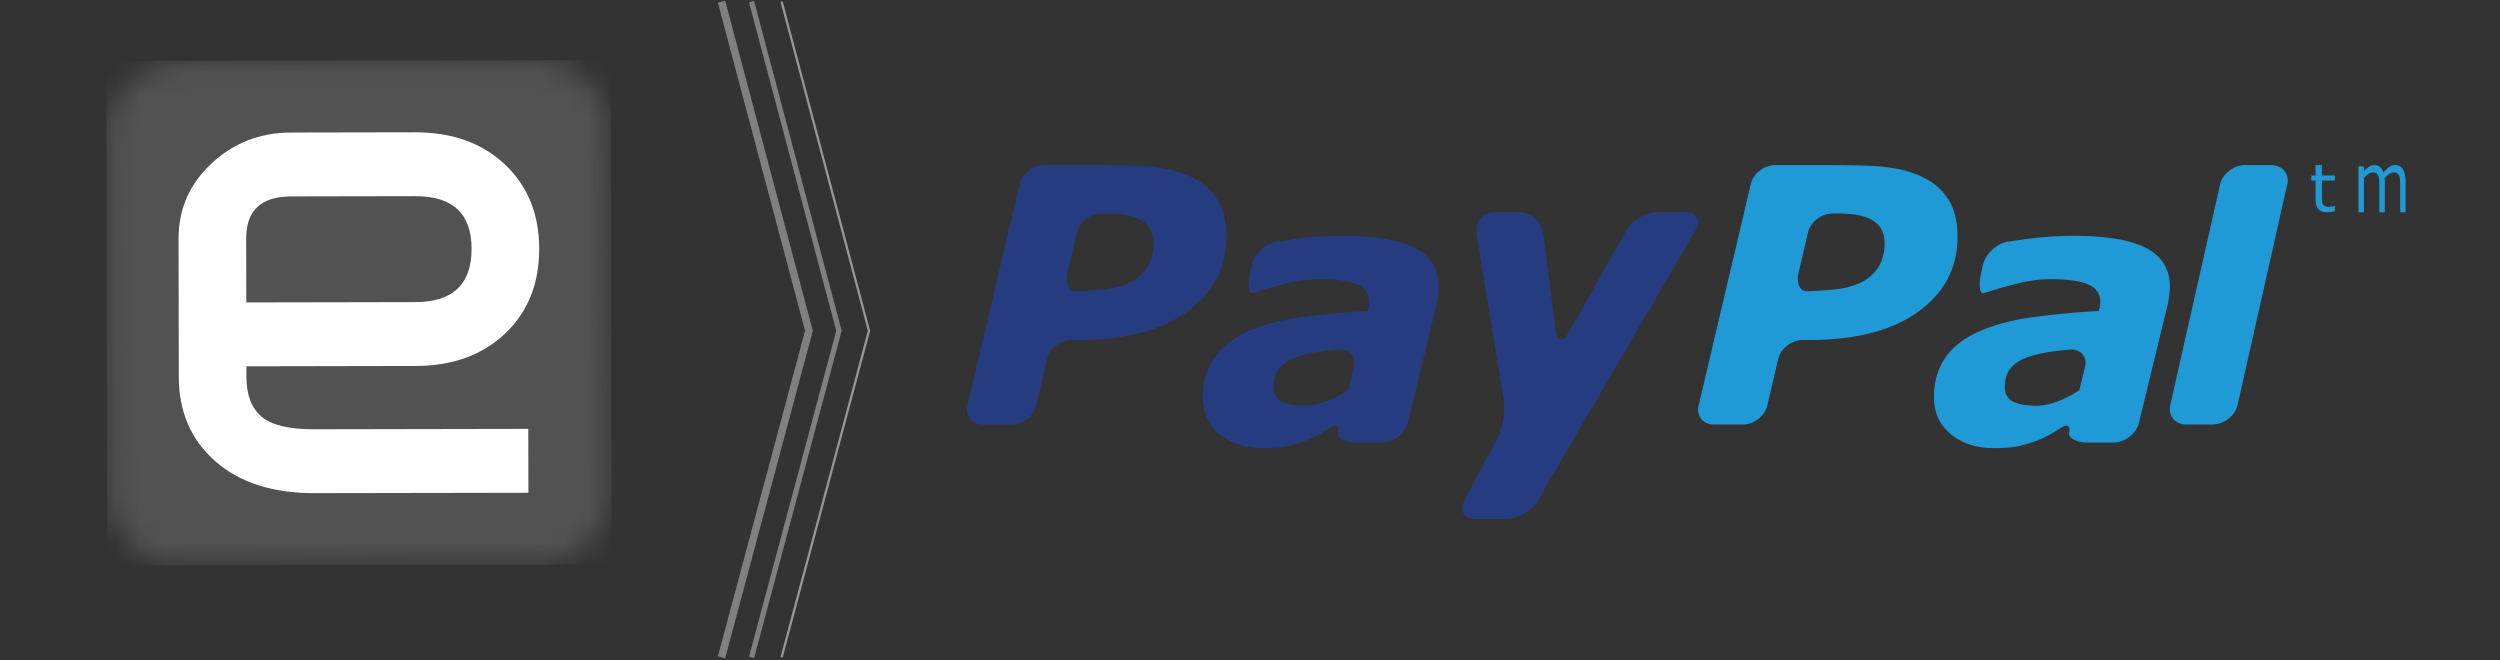 <svg xmlns="http://www.w3.org/2000/svg" xmlns:xlink="http://www.w3.org/1999/xlink" viewBox="0 0 106 28" width="106" height="28"><rect x="0" y="0" width="106" height="28" fill="#333333" stroke="none"/><defs><path id="a" d="M18.661.59L3.742.618A3.194 3.194 0 0 0 .552 3.82l.029 14.92a3.195 3.195 0 0 0 3.202 3.19l14.919-.029a3.196 3.196 0 0 0 3.19-3.202L21.863 3.78A3.196 3.196 0 0 0 18.667.59h-.006"/></defs><g fill="none" fill-rule="evenodd"><path d="M0 0h106v28H0z"/><g fill-rule="nonzero"><path fill="gray" d="M30.746 27.917l-.307-.09 3.695-13.802L30.439.115l.307-.09 3.718 14-.012.044z"/><path fill="gray" d="M31.973 27.903l-.214-.062 3.698-13.816L31.759.101l.214-.062 3.715 13.986z"/><path fill="#989898" d="M33.185 27.885l-.092-.027 3.703-13.833L33.093.083l.092-.027 3.71 13.969-.003.014z"/></g><path fill="#253D80" fill-rule="nonzero" d="M52 10.043c0 1.31-.554 2.366-1.663 3.17-1.11.803-2.659 1.204-4.65 1.204h-.261c-.462 0-.926.36-1.029.801l-.466 1.98c-.103.441-.567.802-1.029.802h-1.23c-.462 0-.754-.36-.651-.802l2.214-9.396c.103-.44.566-.802 1.028-.802h2.356c.46 0 1.217.014 1.68.03 0 0 .534.02 1.079.118.546.099 1.018.268 1.415.51.392.241.691.555.897.942.206.387.31.867.31 1.443m-3.092.273c0-.429-.159-.745-.475-.952-.317-.207-.789-.31-1.413-.31h-.33c-.463 0-.926.36-1.03.8l-.398 1.693c-.103.44.046.801.333.801.287 0 .896-.042 1.356-.094 0 0 .73-.082 1.222-.434.49-.352.735-.853.735-1.504m7.822 7.997c.06-.249-.07-.34-.29-.205l-.256.16a5.338 5.338 0 0 1-.714.373 6.158 6.158 0 0 1-.84.266c-.263.062-.626.093-1.09.093-.75 0-1.359-.2-1.83-.597-.474-.398-.71-.916-.71-1.554 0-.673.167-1.244.505-1.713.335-.469.834-.842 1.494-1.12.62-.264 1.356-.454 2.212-.57a34.767 34.767 0 0 1 2.78-.26c.005-.03.017-.079.035-.148a.94.94 0 0 0 .027-.232c0-.359-.177-.61-.529-.754-.353-.145-.879-.216-1.577-.216a6.17 6.17 0 0 0-1.572.227 19.4 19.4 0 0 0-1.293.379c-.146 0-.186-.372-.09-.828l.075-.362c.096-.456.56-.906 1.03-1l.707-.101A14.811 14.811 0 0 1 56.91 10c1.408 0 2.442.175 3.102.523.658.349.988.89.988 1.625a3.8 3.8 0 0 1-.028.395 2.978 2.978 0 0 1-.076.424l-1.208 4.974c-.11.453-.602.824-1.092.824H57.51c-.49 0-.842-.203-.781-.452m.674-2.748c.112-.452-.197-.787-.685-.744 0 0-.11.01-.562.065-.45.056-.834.137-1.15.243-.327.112-.577.269-.749.471-.171.202-.256.471-.256.805 0 .293.113.5.341.618.229.12.56.178.996.178.282 0 .588-.062.912-.185a4.42 4.42 0 0 0 .913-.474l.24-.977zm7.792 5.671c-.244.42-.835.764-1.31.764h-1.343c-.475 0-.677-.352-.447-.782l1.389-2.617c.228-.43.35-1.178.272-1.661l-1.15-7.06c-.078-.483.246-.88.722-.88h1.127c.474 0 .914.399.977.884l.528 4.12c.061.487.307.537.547.114l2.447-4.347c.239-.423.822-.771 1.297-.771h1.223c.476 0 .664.343.418.764l-6.697 11.472z"/><path fill="#209AD6" fill-rule="nonzero" d="M83 10.043c0 1.31-.554 2.366-1.663 3.17-1.108.803-2.659 1.204-4.65 1.204h-.261c-.461 0-.925.36-1.03.801l-.465 1.98c-.103.441-.567.802-1.029.802h-1.23c-.462 0-.755-.36-.65-.802l2.212-9.396c.103-.44.567-.802 1.03-.802h2.355c.462 0 1.218.014 1.68.03 0 0 .534.02 1.08.118a4.103 4.103 0 0 1 1.415.51c.392.241.69.555.898.942.206.386.308.867.308 1.443m-3.092.273c0-.429-.157-.745-.475-.952-.318-.207-.79-.31-1.413-.31h-.331c-.463 0-.925.36-1.03.8l-.398 1.693c-.103.44.046.801.333.801.287 0 .896-.042 1.356-.094 0 0 .732-.082 1.222-.434s.736-.853.736-1.504m7.822 7.998c.06-.249-.07-.34-.29-.205l-.255.158a5.337 5.337 0 0 1-.714.374c-.299.117-.58.205-.842.266-.26.062-.624.093-1.09.093-.747 0-1.356-.2-1.83-.597-.473-.398-.709-.916-.709-1.554 0-.673.169-1.244.504-1.713.337-.469.834-.842 1.495-1.12.62-.264 1.356-.454 2.213-.57a34.786 34.786 0 0 1 2.778-.26c.007-.03.018-.079.036-.148a.943.943 0 0 0 .026-.232c0-.359-.176-.61-.529-.754-.351-.145-.877-.216-1.576-.216-.474 0-.998.075-1.571.227a19.19 19.19 0 0 0-1.294.379c-.144 0-.185-.372-.089-.828l.076-.362c.096-.456.56-.906 1.03-1l.705-.101A14.832 14.832 0 0 1 87.91 10c1.408 0 2.443.175 3.101.523.659.349.99.89.99 1.625a4.016 4.016 0 0 1-.104.82l-1.21 4.973c-.109.453-.6.824-1.09.824h-1.084c-.492 0-.843-.203-.783-.451m.676-2.748c.11-.453-.197-.788-.685-.744 0 0-.111.01-.562.065a5.977 5.977 0 0 0-1.151.243c-.326.111-.576.268-.747.47-.172.203-.257.472-.257.805 0 .293.112.5.342.618.227.12.558.179.993.179.284 0 .589-.062.914-.185a4.51 4.51 0 0 0 .912-.474l.24-.977zM96.29 7c.48 0 .793.367.69.817l-2.111 9.367c-.102.448-.58.816-1.062.816h-1.096c-.482 0-.793-.367-.692-.816l2.113-9.367c.101-.449.578-.817 1.06-.817h1.098zM99 8.955a1.567 1.567 0 0 1-.323.045c-.161 0-.284-.042-.369-.127-.084-.083-.127-.218-.127-.403v-.814H98V7.44h.181V7h.267v.44H99v.216h-.552v.697c0 .08.002.144.007.189a.282.282 0 0 0 .04.125.18.18 0 0 0 .086.08.537.537 0 0 0 .302.007.84.84 0 0 0 .103-.03H99v.231zM102 9h-.23V7.893c0-.085-.004-.164-.009-.243a.698.698 0 0 0-.034-.187.229.229 0 0 0-.081-.112.254.254 0 0 0-.152-.04.341.341 0 0 0-.195.07 1.331 1.331 0 0 0-.194.174 1 1 0 0 1 .007.092c.003.038.003.072.003.107V9h-.23V7.892c0-.086-.003-.168-.009-.245a.747.747 0 0 0-.033-.186.224.224 0 0 0-.083-.112.25.25 0 0 0-.151-.038.331.331 0 0 0-.19.065c-.062.045-.126.1-.188.17v1.452H100V7.052h.23v.217a1.05 1.05 0 0 1 .215-.199.413.413 0 0 1 .23-.07.35.35 0 0 1 .236.083.498.498 0 0 1 .145.231c.094-.11.179-.191.256-.241a.44.44 0 0 1 .246-.073c.15 0 .261.064.333.193.072.13.107.31.107.542V9H102z"/><g transform="translate(4 2)"><mask id="b" fill="#fff"><use xlink:href="#a"/></mask><path fill="#515251" fill-rule="nonzero" d="M.527.57h21.389v21.385H.527z" mask="url(#b)" transform="rotate(179.891 11.221 11.262)"/></g><path fill="#FFF" fill-rule="nonzero" d="M22.862 10.538c.003 1.486-.478 2.687-1.443 3.602-.964.915-2.233 1.375-3.803 1.377l-7.168.014v.445c.001.765.215 1.328.64 1.687.427.362 1.17.541 2.233.538l9.078-.017.006 2.709-9.079.016c-1.763.003-3.16-.445-4.191-1.348-1.033-.9-1.551-2.092-1.554-3.58l-.01-5.86c-.003-1.253.462-2.316 1.396-3.189.932-.872 2.056-1.31 3.374-1.313l5.257-.01c1.57-.002 2.841.451 3.809 1.362.967.912 1.452 2.1 1.455 3.567m-2.867.005c-.003-1.486-.8-2.229-2.392-2.226l-5.256.01c-1.275.003-1.912.598-1.909 1.788l.005 2.708 7.168-.014c1.592-.002 2.386-.759 2.384-2.266"/></g></svg>